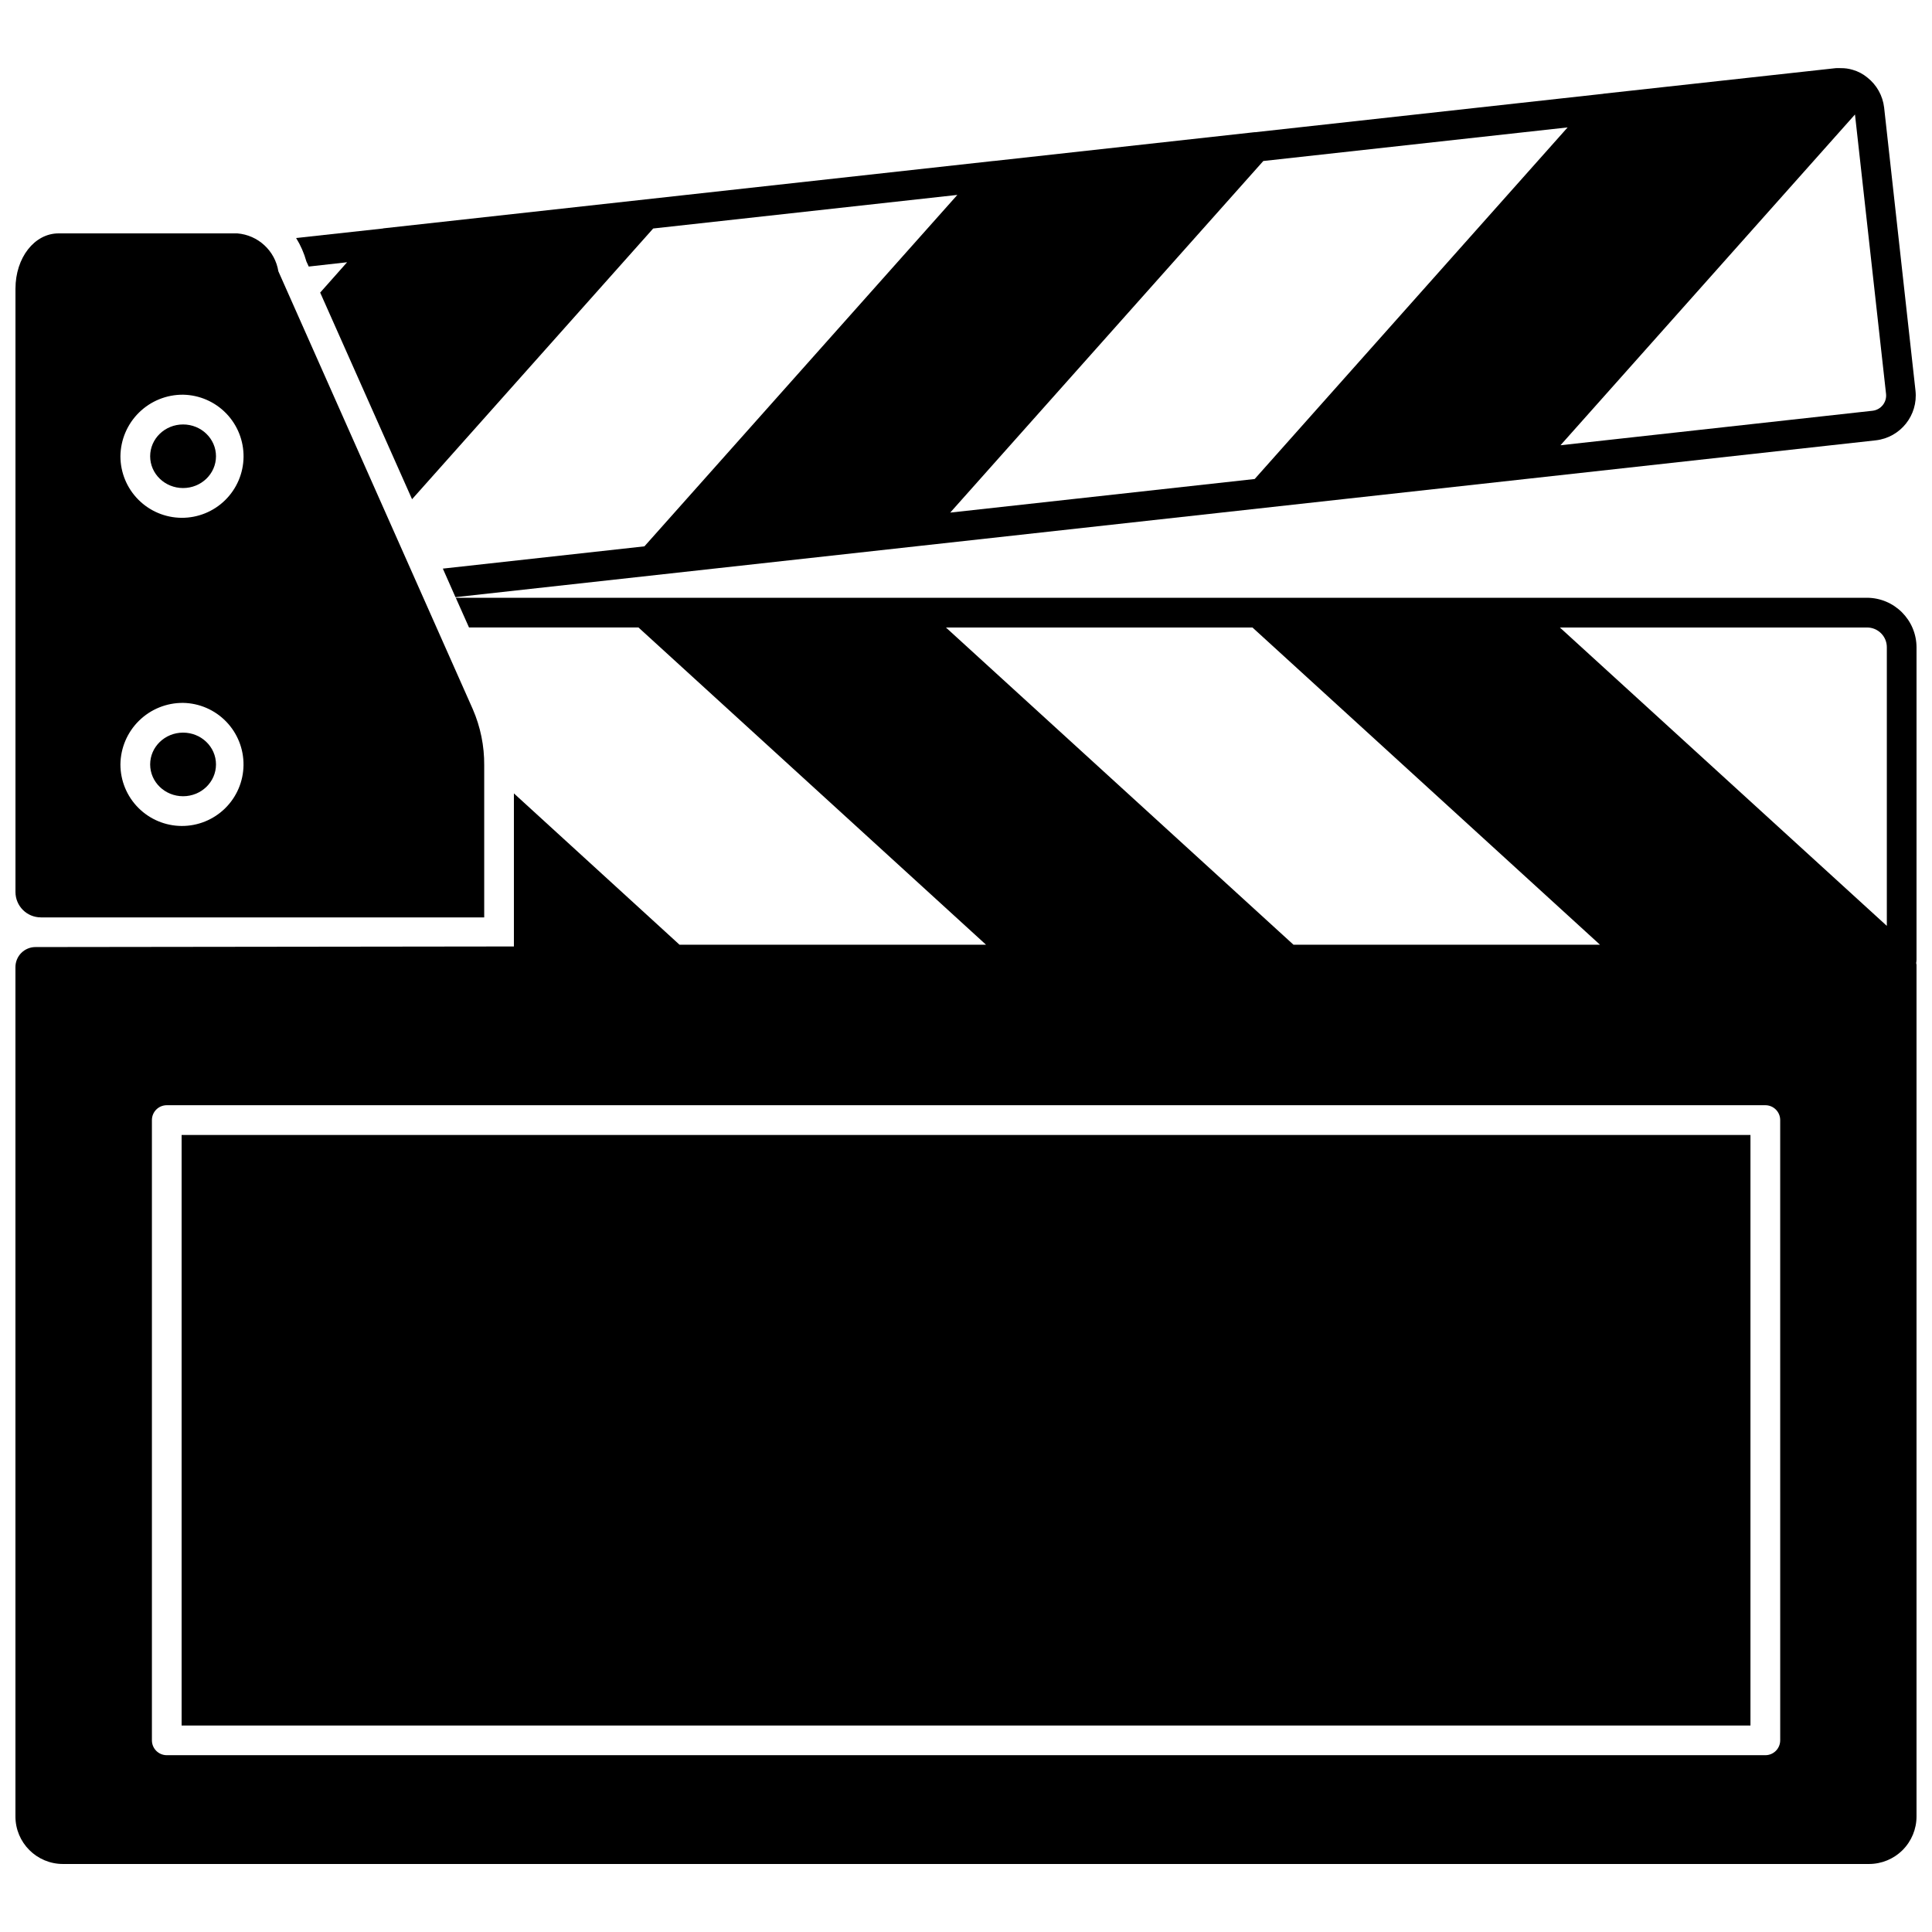 <?xml version="1.0" encoding="UTF-8"?>
<!-- Uploaded to: ICON Repo, www.iconrepo.com, Generator: ICON Repo Mixer Tools -->
<svg width="800px" height="800px" version="1.1" viewBox="144 144 512 512" xmlns="http://www.w3.org/2000/svg">
 <defs>
  <clipPath id="c">
   <path d="m148.09 302h503.81v336h-503.81z"/>
  </clipPath>
  <clipPath id="b">
   <path d="m222 162h429.9v141h-429.9z"/>
  </clipPath>
  <clipPath id="a">
   <path d="m148.09 205h124.91v183h-124.91z"/>
  </clipPath>
 </defs>
 <g clip-path="url(#c)">
  <path d="m651.9 315.57c-0.012-7.262-5.894-13.145-13.156-13.156h-373.96l3.508 7.871h44.91l92.102 84.074h-81.227l-43.887-40.102v40.566l-126.77 0.156h-0.004c-1.41-0.004-2.766 0.555-3.766 1.551-0.996 0.996-1.559 2.352-1.559 3.762v225.09c0 6.957 5.641 12.594 12.594 12.594h478.62c3.34 0 6.543-1.324 8.906-3.688 2.363-2.363 3.688-5.566 3.688-8.906v-225.71c0-0.16-0.078-0.297-0.09-0.453 0.055-0.305 0.086-0.613 0.09-0.922zm-13.156-5.277c1.406-0.016 2.758 0.535 3.75 1.527 0.996 0.992 1.551 2.344 1.535 3.75v73.797l-86.645-79.074zm-244.06 0h81.234l92.102 84.074h-81.227zm221.09 294.92h-0.004c0 1.043-0.414 2.043-1.152 2.781-0.738 0.738-1.738 1.152-2.781 1.152h-423.64c-2.176 0-3.938-1.762-3.938-3.934v-164.38c0-2.176 1.762-3.938 3.938-3.938h423.64c1.043 0 2.043 0.414 2.781 1.152 0.738 0.738 1.152 1.738 1.152 2.785z"/>
 </g>
 <g clip-path="url(#b)">
  <path d="m225.82 214.64 10.164-1.141-7.133 8.039 24.348 54.762 63.902-71.746 80.605-8.902-82.926 93.133-53.422 5.902 3.348 7.566 376.4-41.562h-0.004c6.531-0.742 11.234-6.625 10.523-13.16l-8.312-75.035c-0.367-3.141-1.969-6.004-4.453-7.957-1.145-0.949-2.473-1.645-3.902-2.047-1.008-0.305-2.059-0.449-3.113-0.434-0.434 0-0.867-0.039-1.34 0l-61.496 6.762c-0.055-0.004-0.113 0.008-0.16 0.039l-92.148 10.168h-0.195l-69.18 7.641h-0.117l-161.65 17.848c-0.039 0-0.039 0.039-0.078 0.039l-23.008 2.519c1.195 1.922 2.109 4.008 2.715 6.188zm409.77-40.301 8.234 74.062c0.227 2.219-1.371 4.203-3.586 4.453l-82.691 9.141zm-156.8 12.328 80.645-8.902-82.93 93.176-80.688 8.902z"/>
 </g>
 <path d="m192.13 444.78h415.76v156.5h-415.76z"/>
 <path d="m201.24 346.58c0 4.656-3.906 8.43-8.723 8.43-4.816 0-8.723-3.773-8.723-8.43 0-4.652 3.906-8.426 8.723-8.426 4.816 0 8.723 3.773 8.723 8.426"/>
 <path d="m201.24 264.91c0 4.656-3.906 8.426-8.723 8.426-4.816 0-8.723-3.769-8.723-8.426 0-4.652 3.906-8.426 8.723-8.426 4.816 0 8.723 3.773 8.723 8.426"/>
 <g clip-path="url(#a)">
  <path d="m154.82 387.12h117.5v-40.301c0.043-5.125-0.992-10.199-3.031-14.895l-51.52-116.03c-0.883-5.453-5.371-9.598-10.875-10.043h-47.379c-6.371 0-11.414 6.422-11.414 14.66v159.88c0 3.711 3.012 6.723 6.723 6.723zm37.719-138.52c4.309 0.082 8.41 1.863 11.406 4.957 3 3.098 4.652 7.254 4.598 11.562-0.055 4.309-1.812 8.418-4.891 11.438-3.074 3.016-7.219 4.695-11.527 4.668-4.309-0.027-8.434-1.758-11.469-4.816-3.039-3.055-4.742-7.191-4.742-11.5 0.043-4.367 1.82-8.535 4.938-11.594 3.117-3.059 7.32-4.754 11.688-4.715zm0 81.672c4.309 0.082 8.406 1.863 11.402 4.961 2.996 3.094 4.648 7.246 4.594 11.555-0.055 4.309-1.812 8.418-4.887 11.434-3.078 3.016-7.219 4.695-11.527 4.668-4.309-0.027-8.43-1.758-11.465-4.812-3.039-3.055-4.742-7.188-4.742-11.496 0.043-4.367 1.82-8.535 4.938-11.594 3.117-3.059 7.32-4.754 11.688-4.715z"/>
 </g>
</svg>